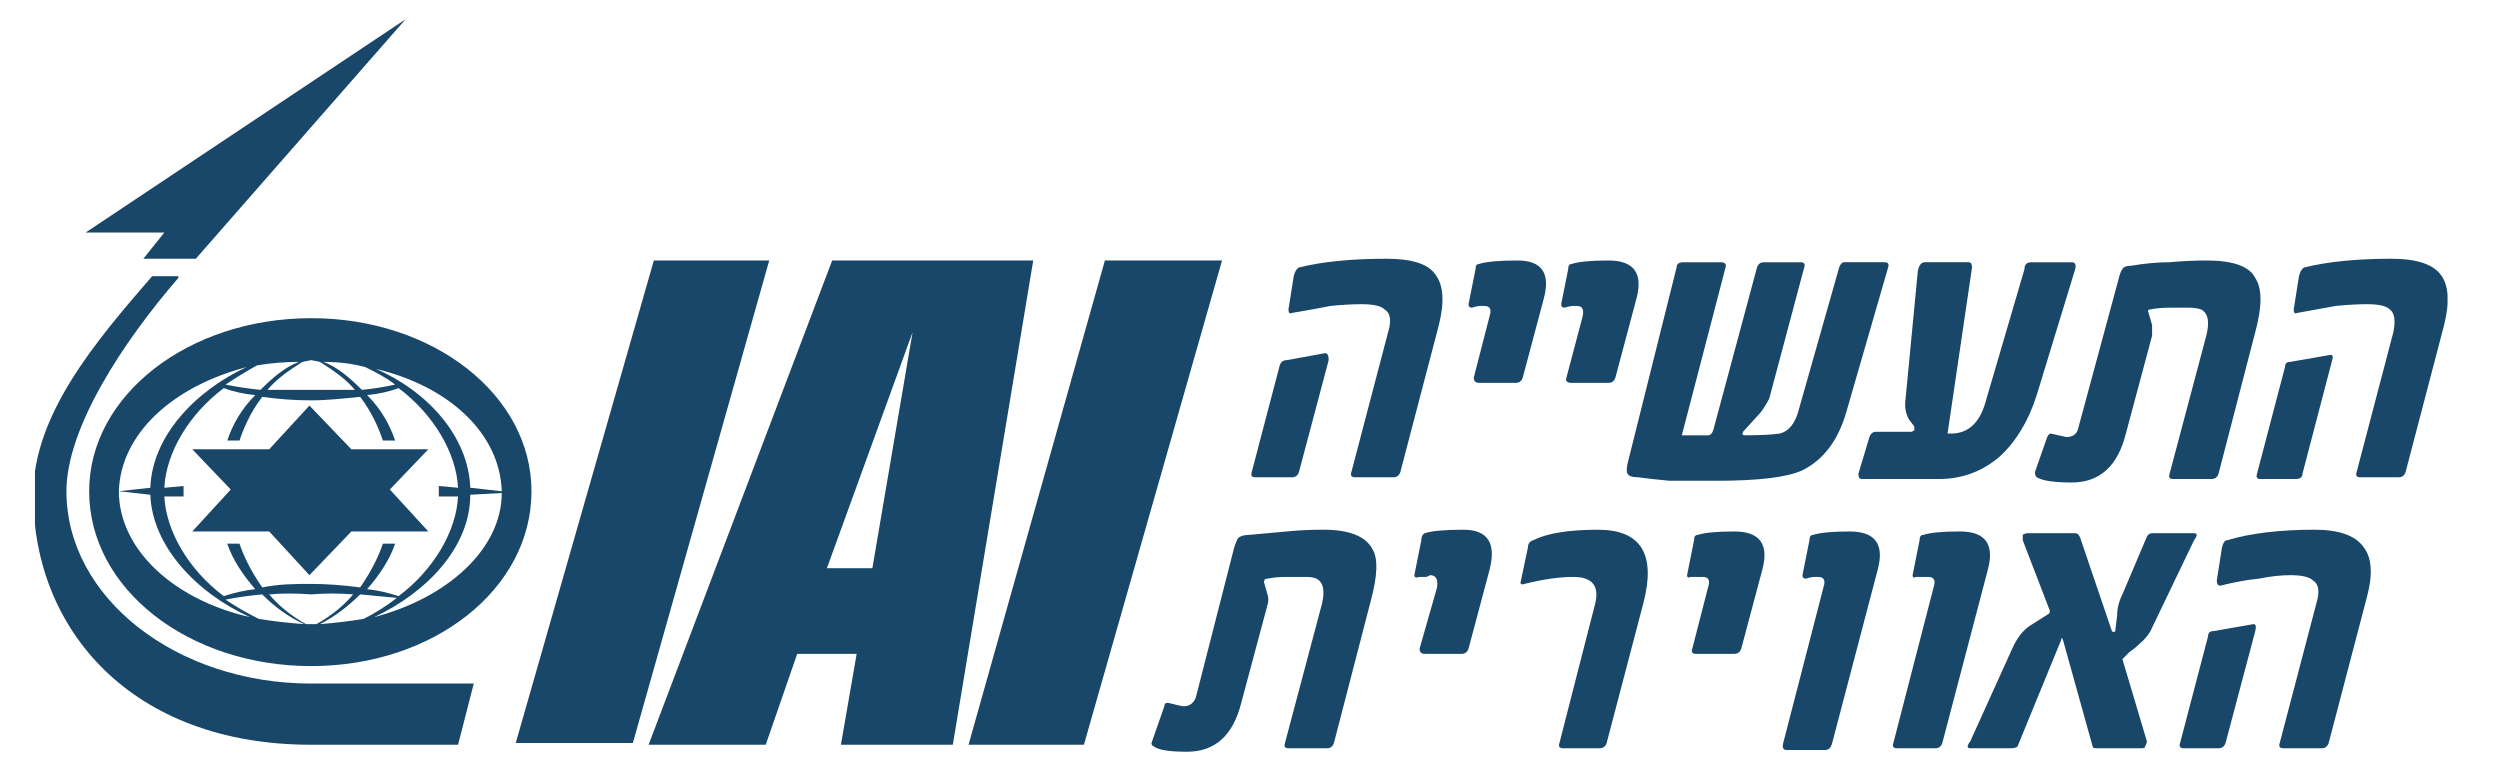 <svg version="1.2" xmlns="http://www.w3.org/2000/svg" viewBox="0 0 143 44" width="143" height="44"><defs><clipPath clipPathUnits="userSpaceOnUse" id="cp1"><path d="m2 1h138v42h-138z"/></clipPath></defs><style>.a{fill:#184769}</style><g clip-path="url(#cp1)"><path fill-rule="evenodd" class="a" d="m76.3 42.5q-0.1 0.3-0.4 0.3h-2.2q-0.3 0-0.2-0.3l2.1-7.9q0.1-0.4 0.1-0.7 0-0.3-0.1-0.5-0.1-0.2-0.3-0.3-0.2-0.1-0.6-0.1-0.6 0-1.2 0-0.5 0-1 0.1-0.2 0-0.2 0.2l0.2 0.7q0.1 0.3 0 0.6l-1.5 5.6q-0.7 2.8-3.1 2.8-1.5 0-1.9-0.3-0.2-0.1-0.1-0.3l0.7-2q0-0.2 0.2-0.2 0.8 0.2 0.9 0.2 0.5 0 0.7-0.5l2.2-8.6q0.1-0.3 0.2-0.5 0.2-0.2 0.6-0.2 1.1-0.1 2.2-0.2 1-0.1 2.1-0.1 2.2 0 2.8 1.1 0.5 0.8-0.1 3zm7.7-5.4q-0.1 0.3-0.4 0.3h-2.1q-0.3 0-0.3-0.3l1-3.5q0.1-0.7-0.4-0.7 0 0-0.2 0.1-0.2 0-0.4 0-0.3 0.1-0.3-0.1l0.4-2q0-0.3 0.2-0.4 0.6-0.2 2.2-0.2 2.1 0 1.5 2.3zm7.9 5.4q-0.1 0.3-0.4 0.3h-2.1q-0.3 0-0.2-0.3l2-7.8q0.5-1.7-1.2-1.7-1.2 0-2.8 0.4-0.3 0.1-0.2-0.2l0.4-1.9q0-0.3 0.3-0.4 1.2-0.6 3.7-0.6 3.7 0 2.6 4.2zm7.7-5.4q-0.1 0.3-0.4 0.3h-2.2q-0.3 0-0.2-0.3l0.9-3.5q0.2-0.6-0.3-0.6-0.1 0-0.2 0-0.2 0-0.5 0-0.2 0.1-0.2-0.1l0.4-2q0-0.3 0.2-0.3 0.6-0.2 2.1-0.2 2.2 0 1.6 2.2zm5.2 5.4q-0.1 0.4-0.4 0.4h-2.2q-0.3 0-0.2-0.4l2.3-8.9q0.2-0.6-0.3-0.6-0.1 0-0.2 0-0.2 0-0.5 0.1-0.2 0-0.2-0.2l0.4-2q0-0.3 0.2-0.3 0.6-0.2 2.1-0.2 2.2 0 1.6 2.2zm6.3 0q-0.1 0.3-0.4 0.3h-2.2q-0.3 0-0.2-0.3l2.3-8.9q0.2-0.6-0.3-0.6-0.1 0-0.2 0-0.2 0-0.5 0-0.2 0.1-0.2-0.1l0.4-2q0-0.3 0.2-0.3 0.6-0.2 2.1-0.2 2.2 0 1.6 2.2zm11.7-0.1q0 0.1-0.1 0.3 0 0.1-0.2 0.1h-2.6q-0.2 0-0.2-0.1l-1.7-6.1q-0.1-0.2-0.1 0l-2.5 6.1q-0.1 0.1-0.4 0.1h-2.3q-0.3 0 0-0.4l2.4-5.3q0.4-0.9 1-1.3l1.1-0.7q0.1-0.1 0-0.3l-1.5-3.9q0-0.1 0-0.3 0.1-0.1 0.3-0.1h2.7q0.2 0 0.3 0.3l1.8 5.3q0.1 0.1 0.2 0 0 0 0-0.1l0.1-0.8q0-0.6 0.3-1.2l1.4-3.3q0.1-0.2 0.3-0.2h2.4q0.3 0 0 0.4l-2.4 5q-0.2 0.5-0.8 1-0.2 0.2-0.5 0.4-0.2 0.2-0.4 0.4zm4.5 0.1q-0.1 0.3-0.4 0.3h-2q-0.3 0-0.2-0.3l1.6-6.1q0-0.3 0.3-0.3l2.3-0.4q0.2 0 0.1 0.4l-1.7 6.4z"/><path fill-rule="evenodd" class="a" d="m133.2 42.5q-0.1 0.3-0.4 0.3h-2.2q-0.3 0-0.2-0.3l2.1-8q0.3-1-0.2-1.3-0.3-0.3-1.3-0.3-0.8 0-1.8 0.2-1 0.1-2.2 0.4-0.2 0-0.2-0.3l0.3-1.9q0.1-0.4 0.3-0.4 2-0.6 5-0.6 2.1 0 2.8 1 0.7 0.9 0.2 2.8zm-58.9-15.5q-0.1 0.3-0.4 0.3h-2.1q-0.3 0-0.2-0.3l1.6-6.1q0.1-0.3 0.4-0.3l2.2-0.4q0.2 0 0.2 0.4l-1.7 6.4z"/><path fill-rule="evenodd" class="a" d="m80.1 27q-0.1 0.3-0.4 0.3h-2.2q-0.3 0-0.2-0.3l2.1-8q0.3-1-0.2-1.3-0.3-0.3-1.3-0.3-0.8 0-1.8 0.1-1 0.2-2.2 0.4-0.2 0.1-0.2-0.2l0.3-1.9q0.1-0.4 0.3-0.5 2-0.5 5-0.5 2.2 0 2.8 0.9 0.7 0.9 0.2 2.9zm7-5.4q-0.1 0.3-0.4 0.3h-2.1q-0.3 0-0.3-0.3l0.9-3.5q0.2-0.6-0.3-0.6 0 0-0.2 0-0.2 0-0.5 0.1-0.2 0-0.2-0.2l0.4-2q0-0.3 0.2-0.3 0.6-0.2 2.2-0.2 2.1 0 1.5 2.2zm5.3 0q-0.1 0.3-0.4 0.3h-2.1q-0.4 0-0.3-0.3l0.9-3.4q0.2-0.7-0.3-0.7-0.1 0-0.2 0-0.2 0-0.5 0.1-0.2 0-0.2-0.2l0.4-2q0-0.3 0.2-0.3 0.6-0.2 2.1-0.2 2.2 0 1.6 2.2zm13.2 2q-0.7 2.4-2.5 3.3-1.3 0.6-4.9 0.6-1.6 0-2.7 0-1.1-0.1-1.8-0.2-0.5 0-0.6-0.2-0.1-0.1 0-0.6l2.8-11.2q0-0.3 0.4-0.3h2.1q0.4 0 0.3 0.3l-2.5 9.6q0.2 0 0.6 0 0.4 0 0.9 0 0.2 0 0.3-0.3l2.5-9.3q0.1-0.3 0.4-0.3h2.1q0.3 0 0.2 0.3l-2 7.5q-0.2 0.4-0.5 0.8l-1 1.1q-0.1 0.2 0.1 0.2 1.3 0 2-0.1 0.8-0.2 1.1-1.4l2.3-8.1q0.1-0.3 0.3-0.3h2.3q0.3 0 0.2 0.3zm10.9-1q-0.7 2.2-2.1 3.5-1.5 1.3-3.5 1.3h-4.4q-0.2 0-0.2-0.3l0.6-2q0.1-0.4 0.4-0.4h2q0.1 0 0.2-0.1 0-0.1 0-0.2l-0.3-0.4q-0.3-0.5-0.2-1.2l0.7-7.3q0.1-0.5 0.4-0.5h2.5q0.2 0 0.2 0.3l-1.4 9.5h0.2q1.5 0 2-1.9l2.2-7.5q0-0.4 0.4-0.4h2.3q0.3 0 0.2 0.4zm10.4 4.5q-0.1 0.3-0.4 0.3h-2.2q-0.3 0-0.2-0.3l2.1-7.9q0.1-0.4 0.1-0.7 0-0.3-0.1-0.5-0.1-0.2-0.3-0.3-0.3-0.1-0.7-0.1-0.6 0-1.1 0-0.6 0-1.1 0.1-0.2 0-0.1 0.2l0.2 0.7q0 0.2 0 0.6l-1.5 5.6q-0.7 2.8-3.1 2.8-1.5 0-2-0.3-0.1-0.1-0.1-0.3l0.7-2q0.1-0.2 0.2-0.2 0.9 0.2 0.9 0.2 0.6 0 0.7-0.6l2.3-8.5q0.1-0.4 0.2-0.5 0.1-0.2 0.5-0.2 1.2-0.2 2.2-0.2 1.1-0.1 2.1-0.1 2.3 0 2.8 1 0.6 0.9 0 3.1zm4.8 0q0 0.3-0.4 0.3h-2q-0.3 0-0.2-0.3l1.6-6.1q0-0.3 0.3-0.3l2.3-0.4q0.2 0 0.1 0.3l-1.7 6.5z"/><path fill-rule="evenodd" class="a" d="m137.6 27q-0.1 0.3-0.4 0.3h-2.2q-0.3 0-0.2-0.3l2.1-8q0.2-1-0.2-1.3-0.3-0.3-1.3-0.3-0.8 0-1.8 0.1-1.1 0.2-2.2 0.4-0.2 0.1-0.2-0.2l0.3-1.9q0.1-0.4 0.3-0.5 2-0.5 5-0.5 2.1 0 2.8 0.9 0.7 0.9 0.2 2.9zm-100.2-12.1h6.6l-7.8 27.6h-6.7zm25.8 0h6.7l-7.9 27.7h-6.6zm-15.6 0h11.5l-4.6 27.7h-6.4l0.9-5.2h-3.4l-1.8 5.2h-6.7zm-0.3 17.6h2.6l2.3-13.5zm-39.1-17.7l1.2-1.5h-4.5l18.3-12.2-12 13.7zm2 1.1c-3.2 3.7-6.4 8.6-6.4 12.2 0 6.1 6.3 11 14 11h9.3l-0.9 3.5h-8.4c-10.3 0-15.9-6.6-15.9-14.3 0-4.6 3.6-8.8 6.8-12.5h1.5zm-5.1 12.2c0-5.5 5.7-9.9 12.7-9.9 7 0 12.6 4.4 12.6 9.9 0 5.6-5.6 10-12.6 10-7 0-12.7-4.4-12.7-10zm12.7 5.3q1.3 0 2.8 0.2c0.7-1 1.1-1.9 1.3-2.5h0.7c-0.3 0.9-0.9 1.8-1.6 2.6q0.9 0.1 1.8 0.4c2-1.5 3.3-3.7 3.4-5.7h-1.1v-0.6l1.1 0.1c-0.1-2-1.4-4.2-3.4-5.7q-0.8 0.3-1.8 0.4c0.8 0.8 1.3 1.7 1.6 2.6h-0.7c-0.2-0.6-0.6-1.6-1.3-2.5-1 0.1-1.9 0.2-2.8 0.2q-1.4 0-2.8-0.2c-0.7 0.9-1.1 1.9-1.3 2.5h-0.7c0.3-0.9 0.8-1.8 1.6-2.6q-1-0.1-1.8-0.4c-2 1.5-3.3 3.7-3.4 5.7l1.1-0.1v0.6h-1.1c0.1 2 1.4 4.2 3.4 5.7q0.9-0.3 1.8-0.4c-0.7-0.8-1.3-1.7-1.6-2.6h0.7c0.2 0.6 0.6 1.5 1.3 2.5 1-0.2 1.9-0.2 2.8-0.2zm4.9 0.8q-1-0.1-2.1-0.2c-0.7 0.7-1.5 1.3-2.3 1.7q1.3-0.1 2.5-0.3 1-0.5 1.9-1.2zm-2.5-0.2q-1.2-0.1-2.4 0-1.3-0.1-2.4 0c0.5 0.6 1.2 1.2 2.1 1.7h0.3 0.3c0.9-0.5 1.6-1.1 2.1-1.7zm-5.2 0q-1.1 0.1-2.1 0.3 0.9 0.6 1.9 1.1 1.2 0.2 2.6 0.3c-0.9-0.4-1.7-1-2.4-1.7zm-2.1-12q1 0.2 2 0.3c0.7-0.7 1.4-1.3 2.2-1.6q-1.2 0-2.4 0.2-0.9 0.5-1.8 1.1zm2.4 0.3q1.2 0 2.5 0 1.2 0 2.5 0c-0.5-0.6-1.2-1.1-2-1.6l-0.5-0.1-0.5 0.1c-0.8 0.5-1.5 1-2 1.6zm5.4 0q1-0.1 1.9-0.3c-0.5-0.4-1.1-0.7-1.7-1q-1.1-0.3-2.4-0.3c0.8 0.3 1.5 0.9 2.2 1.6zm6.2 6c0 3-2.5 5.6-5.5 7 4.2-1.1 7.3-3.9 7.3-7.1zm-5.4-7.2c3 1.3 5.3 3.9 5.4 6.8l1.8 0.2c-0.1-3.3-3-6-7.2-7zm-7.2 14.2c-3.1-1.4-5.6-4.1-5.7-7l-1.8-0.2c0 3.3 3.1 6.2 7.5 7.2zm-5.7-7.4c0.1-2.9 2.5-5.5 5.5-6.9-4.2 1.1-7.2 3.8-7.3 7.1zm2.4 2.5l2.2-2.4-2.2-2.3h4.4l2.3-2.5 2.4 2.5h4.4l-2.2 2.3 2.2 2.4h-4.4l-2.4 2.5-2.3-2.5z"/></g></svg>